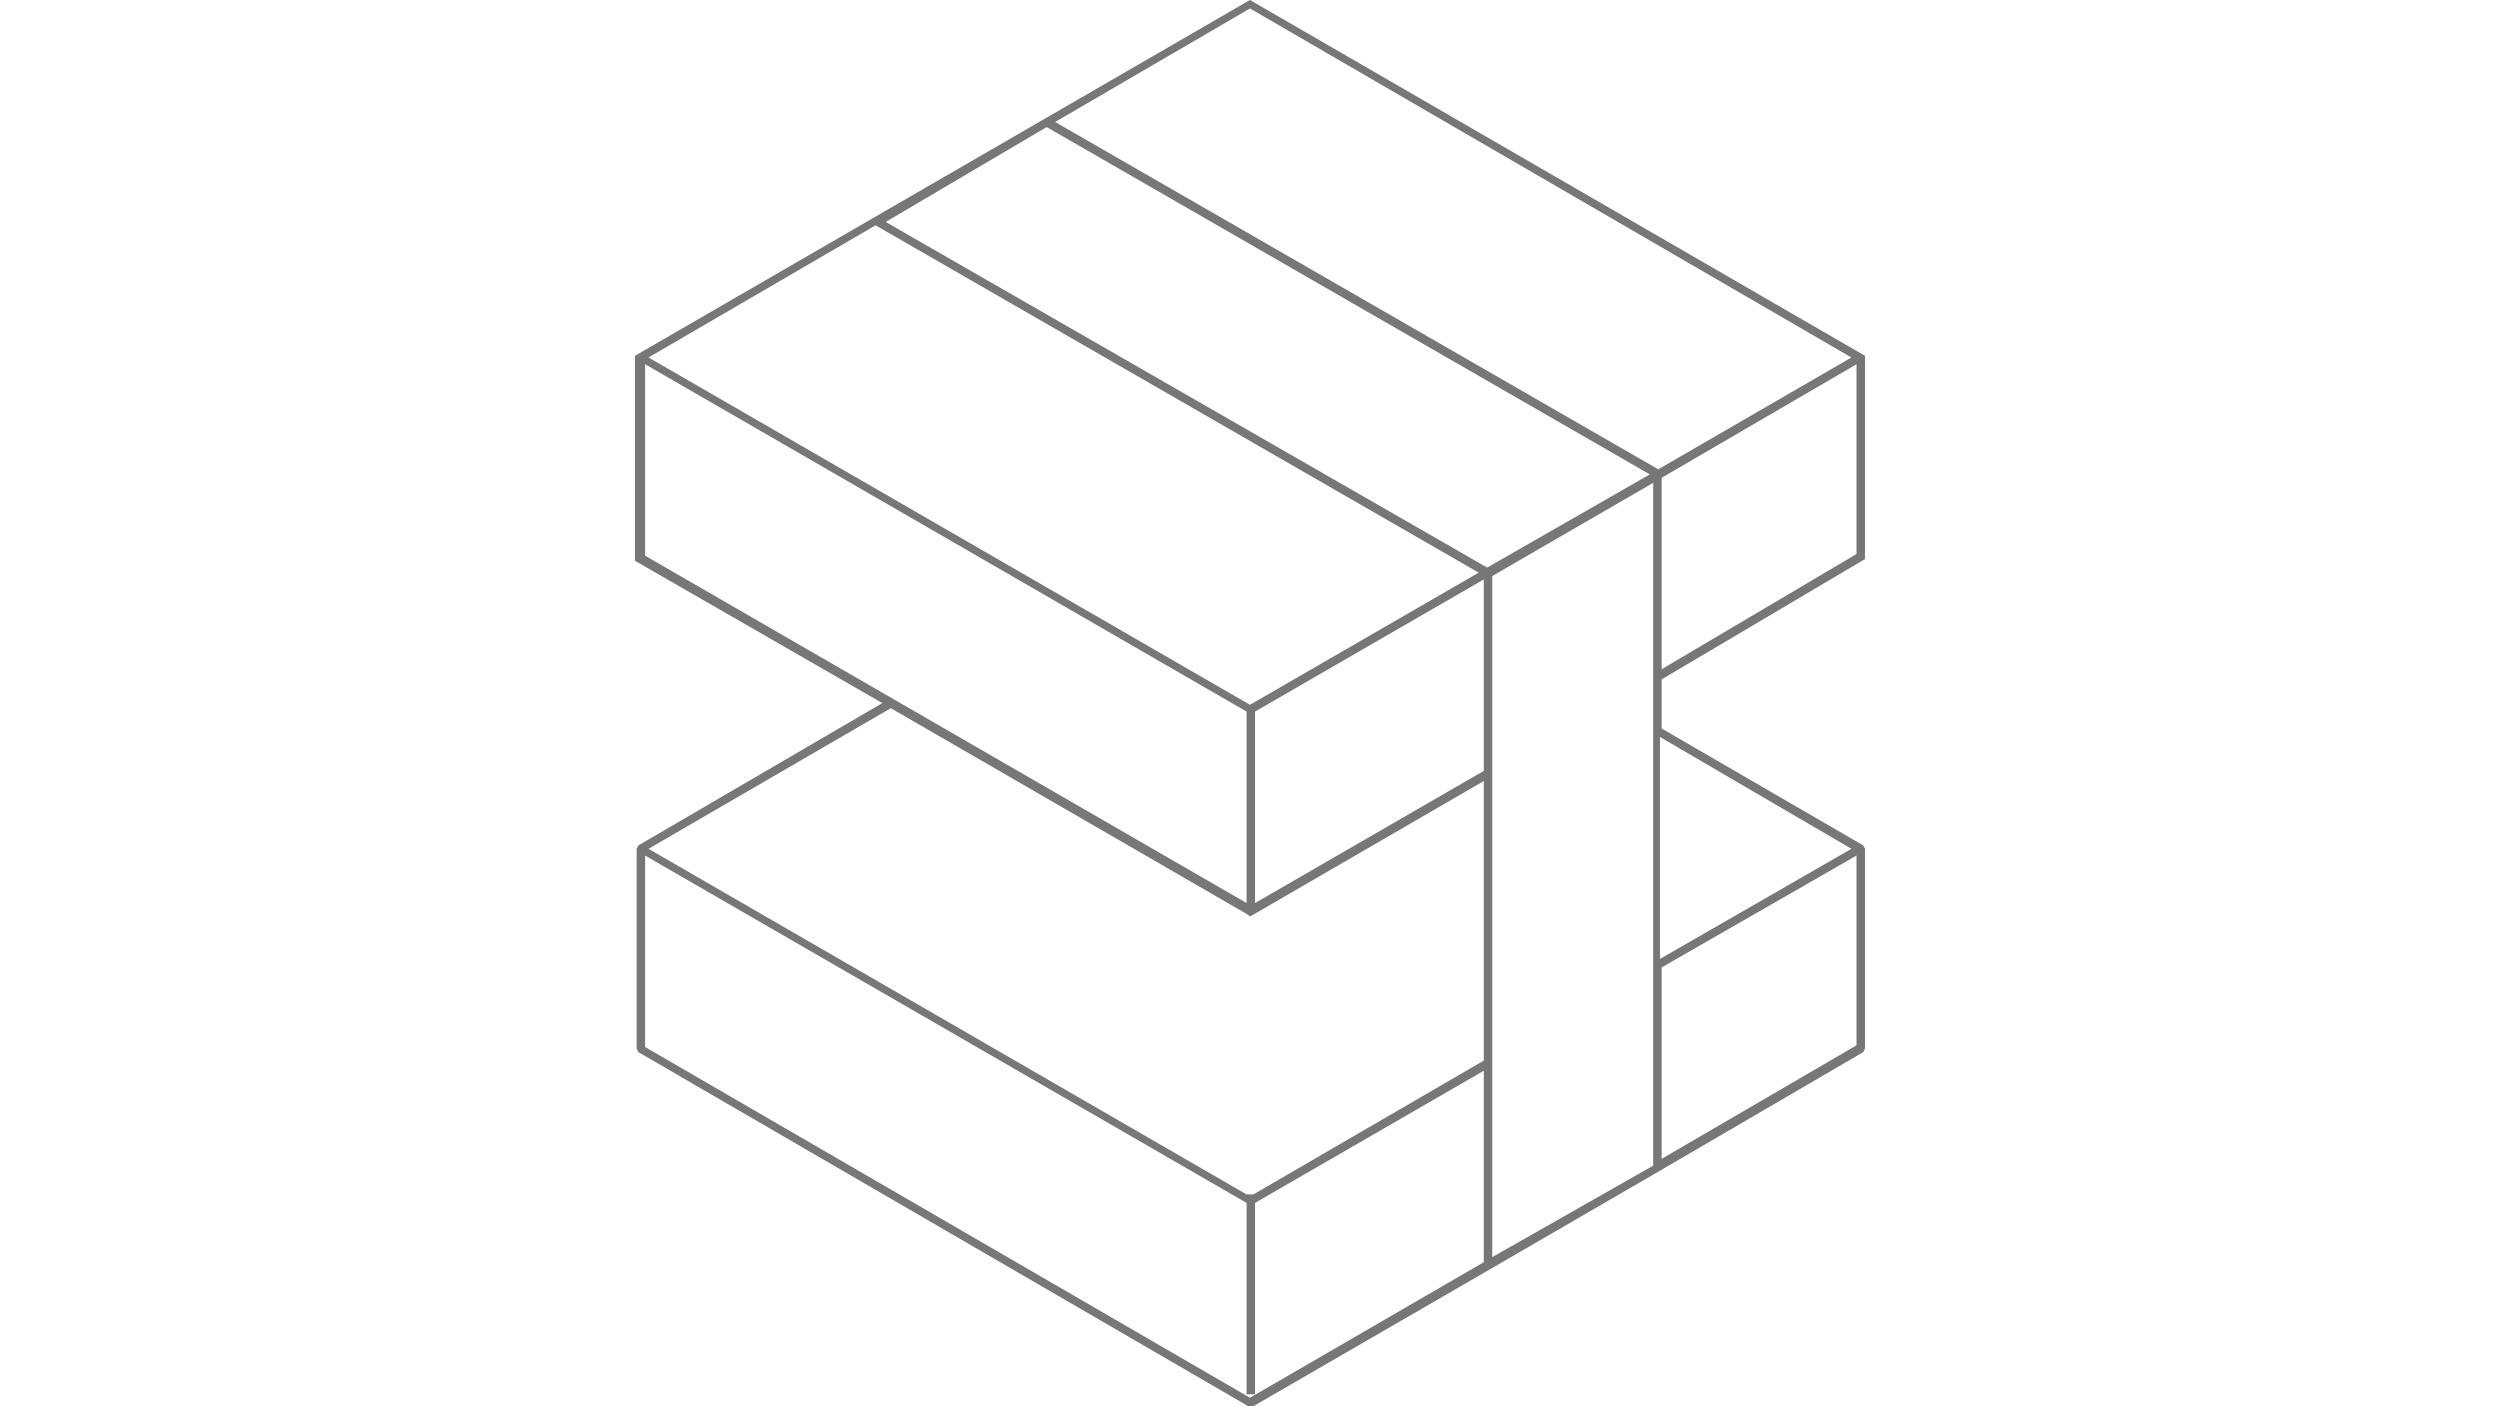 <?xml version="1.0" encoding="UTF-8" standalone="no"?><svg xmlns="http://www.w3.org/2000/svg" xmlns:xlink="http://www.w3.org/1999/xlink" xmlns:serif="http://www.serif.com/" width="100%" height="100%" viewBox="0 0 21334 12000" version="1.1" xml:space="preserve" style="fill-rule:evenodd;clip-rule:evenodd;stroke-linejoin:round;stroke-miterlimit:2;"><rect x="1396.83" y="-4666.67" width="18539.7" height="21333.3" style="fill:none;"/><path d="M15914.9,4771.08l0,-1734.94l-5248.19,-3036.15l-5248.19,3036.15l-0,1749.4l2110.84,1214.46l-2081.93,1214.46l-14.463,28.913l0,1706.03l14.463,28.912l5204.82,3021.69l43.375,0l2024.09,-1171.09l1445.78,-838.555l1734.94,-1012.05l14.458,-28.912l0,-1706.03l-14.458,-28.913l-1720.48,-997.591l-0,-419.279l1734.94,-1026.51Zm-1734.94,939.763l-0,-1633.74l1662.65,-968.675l-0,1619.28l-1662.65,983.138Zm-6708.43,-3787.95l5146.99,2963.86l-1951.81,1127.71l-5132.53,-2963.85l1937.35,-1127.71Zm5219.28,2920.48l-5132.53,-2949.4l1373.5,-809.638l5146.99,2963.86l-1387.95,795.179Zm-1980.73,1228.92l1951.81,-1127.71l-0,1633.73l-1951.81,1127.71l0,-1633.73Zm2024.1,4655.42l-0.001,-5812.05l1373.49,-795.179l0,5826.51l-1373.49,780.716Zm3065.06,-7677.1l-1648.19,954.217l-5146.99,-2963.86l1662.65,-968.675l5132.53,2978.32Zm-10294,57.829l5132.53,2963.86l0,1633.73l-5132.53,-2963.86l-0,-1633.73Zm5146.99,4698.79l14.459,14.462l1995.18,-1156.63l-0,2385.54l-1966.26,1142.17l-57.833,-0l-5103.61,-2949.4l2067.47,-1200l3050.6,1763.85Zm14.459,4120.48l-5161.45,-2992.78l-0,-1633.73l5132.53,2963.86l0,1633.73l72.288,-0l-0,-1633.73l1951.81,-1127.71l0,1633.74l-1995.19,1156.62Zm3513.25,-2038.55l-0,-1633.74l1662.65,-954.217l-0,1619.28l-1662.65,968.675Zm1619.28,-2645.78l-1633.74,939.758l0,-1893.98l1633.74,954.217Z" style="fill:#777;fill-rule:nonzero;"/></svg>